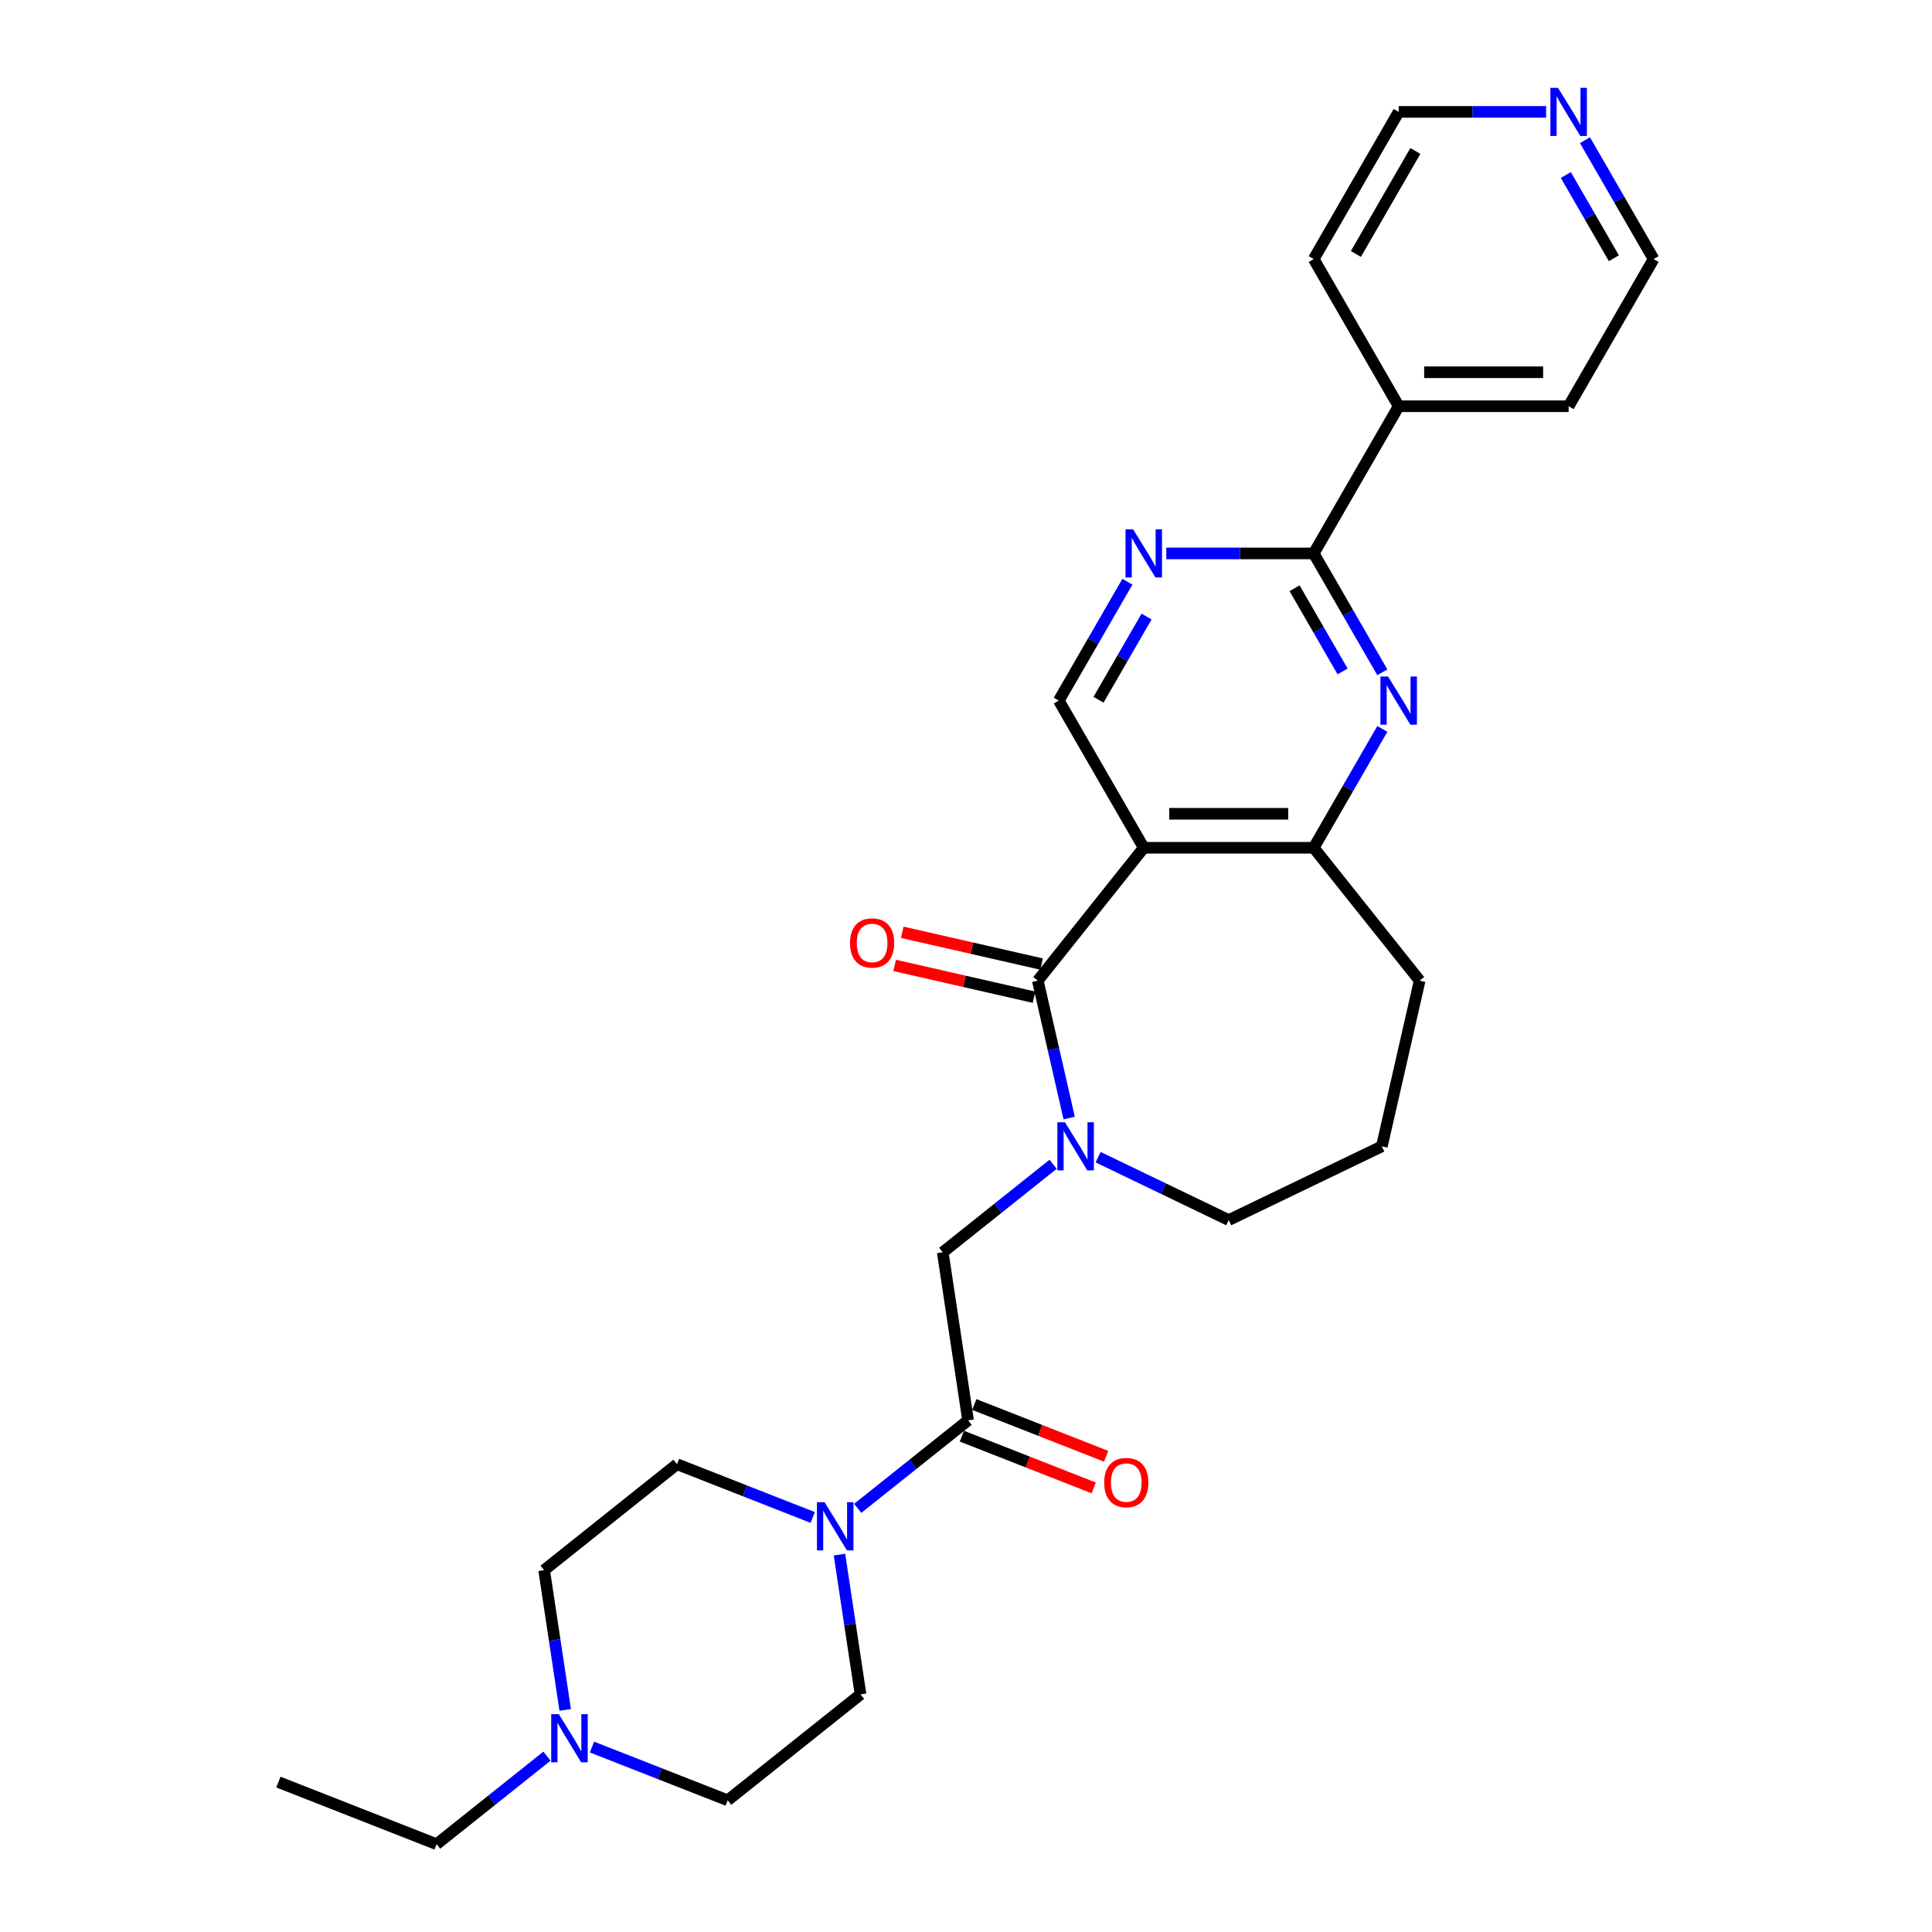 <?xml version='1.0' encoding='iso-8859-1'?>
<svg version='1.1' baseProfile='full'
              xmlns='http://www.w3.org/2000/svg'
                      xmlns:rdkit='http://www.rdkit.org/xml'
                      xmlns:xlink='http://www.w3.org/1999/xlink'
                  xml:space='preserve'
width='1000px' height='1000px' viewBox='0 0 1000 1000'>
<!-- END OF HEADER -->
<rect style='opacity:1.0;fill:#FFFFFF;stroke:none' width='1000' height='1000' x='0' y='0'> </rect>
<path class='bond-0' d='M 537.164,507.58 L 592.009,438.807' style='fill:none;fill-rule:evenodd;stroke:#000000;stroke-width:6px;stroke-linecap:butt;stroke-linejoin:miter;stroke-opacity:1' />
<path class='bond-1' d='M 537.164,507.58 L 545.278,543.132' style='fill:none;fill-rule:evenodd;stroke:#000000;stroke-width:6px;stroke-linecap:butt;stroke-linejoin:miter;stroke-opacity:1' />
<path class='bond-1' d='M 545.278,543.132 L 553.393,578.684' style='fill:none;fill-rule:evenodd;stroke:#0000FF;stroke-width:6px;stroke-linecap:butt;stroke-linejoin:miter;stroke-opacity:1' />
<path class='bond-2' d='M 539.121,499.004 L 503.059,490.774' style='fill:none;fill-rule:evenodd;stroke:#000000;stroke-width:6px;stroke-linecap:butt;stroke-linejoin:miter;stroke-opacity:1' />
<path class='bond-2' d='M 503.059,490.774 L 466.997,482.543' style='fill:none;fill-rule:evenodd;stroke:#FF0000;stroke-width:6px;stroke-linecap:butt;stroke-linejoin:miter;stroke-opacity:1' />
<path class='bond-2' d='M 535.207,516.156 L 499.144,507.925' style='fill:none;fill-rule:evenodd;stroke:#000000;stroke-width:6px;stroke-linecap:butt;stroke-linejoin:miter;stroke-opacity:1' />
<path class='bond-2' d='M 499.144,507.925 L 463.082,499.694' style='fill:none;fill-rule:evenodd;stroke:#FF0000;stroke-width:6px;stroke-linecap:butt;stroke-linejoin:miter;stroke-opacity:1' />
<path class='bond-3' d='M 592.009,438.807 L 679.973,438.807' style='fill:none;fill-rule:evenodd;stroke:#000000;stroke-width:6px;stroke-linecap:butt;stroke-linejoin:miter;stroke-opacity:1' />
<path class='bond-3' d='M 605.203,421.214 L 666.779,421.214' style='fill:none;fill-rule:evenodd;stroke:#000000;stroke-width:6px;stroke-linecap:butt;stroke-linejoin:miter;stroke-opacity:1' />
<path class='bond-4' d='M 592.009,438.807 L 548.027,362.628' style='fill:none;fill-rule:evenodd;stroke:#000000;stroke-width:6px;stroke-linecap:butt;stroke-linejoin:miter;stroke-opacity:1' />
<path class='bond-5' d='M 545.091,602.627 L 516.528,625.406' style='fill:none;fill-rule:evenodd;stroke:#0000FF;stroke-width:6px;stroke-linecap:butt;stroke-linejoin:miter;stroke-opacity:1' />
<path class='bond-5' d='M 516.528,625.406 L 487.965,648.184' style='fill:none;fill-rule:evenodd;stroke:#000000;stroke-width:6px;stroke-linecap:butt;stroke-linejoin:miter;stroke-opacity:1' />
<path class='bond-6' d='M 568.384,598.948 L 602.188,615.227' style='fill:none;fill-rule:evenodd;stroke:#0000FF;stroke-width:6px;stroke-linecap:butt;stroke-linejoin:miter;stroke-opacity:1' />
<path class='bond-6' d='M 602.188,615.227 L 635.991,631.506' style='fill:none;fill-rule:evenodd;stroke:#000000;stroke-width:6px;stroke-linecap:butt;stroke-linejoin:miter;stroke-opacity:1' />
<path class='bond-7' d='M 715.494,377.283 L 697.734,408.045' style='fill:none;fill-rule:evenodd;stroke:#0000FF;stroke-width:6px;stroke-linecap:butt;stroke-linejoin:miter;stroke-opacity:1' />
<path class='bond-7' d='M 697.734,408.045 L 679.973,438.807' style='fill:none;fill-rule:evenodd;stroke:#000000;stroke-width:6px;stroke-linecap:butt;stroke-linejoin:miter;stroke-opacity:1' />
<path class='bond-8' d='M 715.494,347.973 L 697.734,317.211' style='fill:none;fill-rule:evenodd;stroke:#0000FF;stroke-width:6px;stroke-linecap:butt;stroke-linejoin:miter;stroke-opacity:1' />
<path class='bond-8' d='M 697.734,317.211 L 679.973,286.448' style='fill:none;fill-rule:evenodd;stroke:#000000;stroke-width:6px;stroke-linecap:butt;stroke-linejoin:miter;stroke-opacity:1' />
<path class='bond-8' d='M 694.93,347.541 L 682.498,326.007' style='fill:none;fill-rule:evenodd;stroke:#0000FF;stroke-width:6px;stroke-linecap:butt;stroke-linejoin:miter;stroke-opacity:1' />
<path class='bond-8' d='M 682.498,326.007 L 670.065,304.473' style='fill:none;fill-rule:evenodd;stroke:#000000;stroke-width:6px;stroke-linecap:butt;stroke-linejoin:miter;stroke-opacity:1' />
<path class='bond-9' d='M 679.973,286.448 L 641.814,286.448' style='fill:none;fill-rule:evenodd;stroke:#000000;stroke-width:6px;stroke-linecap:butt;stroke-linejoin:miter;stroke-opacity:1' />
<path class='bond-9' d='M 641.814,286.448 L 603.655,286.448' style='fill:none;fill-rule:evenodd;stroke:#0000FF;stroke-width:6px;stroke-linecap:butt;stroke-linejoin:miter;stroke-opacity:1' />
<path class='bond-10' d='M 679.973,286.448 L 723.955,210.269' style='fill:none;fill-rule:evenodd;stroke:#000000;stroke-width:6px;stroke-linecap:butt;stroke-linejoin:miter;stroke-opacity:1' />
<path class='bond-11' d='M 501.075,735.166 L 487.965,648.184' style='fill:none;fill-rule:evenodd;stroke:#000000;stroke-width:6px;stroke-linecap:butt;stroke-linejoin:miter;stroke-opacity:1' />
<path class='bond-12' d='M 501.075,735.166 L 472.512,757.945' style='fill:none;fill-rule:evenodd;stroke:#000000;stroke-width:6px;stroke-linecap:butt;stroke-linejoin:miter;stroke-opacity:1' />
<path class='bond-12' d='M 472.512,757.945 L 443.948,780.723' style='fill:none;fill-rule:evenodd;stroke:#0000FF;stroke-width:6px;stroke-linecap:butt;stroke-linejoin:miter;stroke-opacity:1' />
<path class='bond-13' d='M 497.861,743.354 L 531.986,756.747' style='fill:none;fill-rule:evenodd;stroke:#000000;stroke-width:6px;stroke-linecap:butt;stroke-linejoin:miter;stroke-opacity:1' />
<path class='bond-13' d='M 531.986,756.747 L 566.111,770.14' style='fill:none;fill-rule:evenodd;stroke:#FF0000;stroke-width:6px;stroke-linecap:butt;stroke-linejoin:miter;stroke-opacity:1' />
<path class='bond-13' d='M 504.289,726.978 L 538.413,740.371' style='fill:none;fill-rule:evenodd;stroke:#000000;stroke-width:6px;stroke-linecap:butt;stroke-linejoin:miter;stroke-opacity:1' />
<path class='bond-13' d='M 538.413,740.371 L 572.538,753.763' style='fill:none;fill-rule:evenodd;stroke:#FF0000;stroke-width:6px;stroke-linecap:butt;stroke-linejoin:miter;stroke-opacity:1' />
<path class='bond-14' d='M 679.973,438.807 L 734.818,507.58' style='fill:none;fill-rule:evenodd;stroke:#000000;stroke-width:6px;stroke-linecap:butt;stroke-linejoin:miter;stroke-opacity:1' />
<path class='bond-15' d='M 434.511,804.666 L 439.961,840.829' style='fill:none;fill-rule:evenodd;stroke:#0000FF;stroke-width:6px;stroke-linecap:butt;stroke-linejoin:miter;stroke-opacity:1' />
<path class='bond-15' d='M 439.961,840.829 L 445.412,876.993' style='fill:none;fill-rule:evenodd;stroke:#000000;stroke-width:6px;stroke-linecap:butt;stroke-linejoin:miter;stroke-opacity:1' />
<path class='bond-16' d='M 420.655,785.44 L 385.537,771.657' style='fill:none;fill-rule:evenodd;stroke:#0000FF;stroke-width:6px;stroke-linecap:butt;stroke-linejoin:miter;stroke-opacity:1' />
<path class='bond-16' d='M 385.537,771.657 L 350.418,757.874' style='fill:none;fill-rule:evenodd;stroke:#000000;stroke-width:6px;stroke-linecap:butt;stroke-linejoin:miter;stroke-opacity:1' />
<path class='bond-17' d='M 583.548,301.103 L 565.787,331.865' style='fill:none;fill-rule:evenodd;stroke:#0000FF;stroke-width:6px;stroke-linecap:butt;stroke-linejoin:miter;stroke-opacity:1' />
<path class='bond-17' d='M 565.787,331.865 L 548.027,362.628' style='fill:none;fill-rule:evenodd;stroke:#000000;stroke-width:6px;stroke-linecap:butt;stroke-linejoin:miter;stroke-opacity:1' />
<path class='bond-17' d='M 593.456,319.128 L 581.023,340.662' style='fill:none;fill-rule:evenodd;stroke:#0000FF;stroke-width:6px;stroke-linecap:butt;stroke-linejoin:miter;stroke-opacity:1' />
<path class='bond-17' d='M 581.023,340.662 L 568.591,362.195' style='fill:none;fill-rule:evenodd;stroke:#000000;stroke-width:6px;stroke-linecap:butt;stroke-linejoin:miter;stroke-opacity:1' />
<path class='bond-18' d='M 292.546,885.046 L 287.095,848.882' style='fill:none;fill-rule:evenodd;stroke:#0000FF;stroke-width:6px;stroke-linecap:butt;stroke-linejoin:miter;stroke-opacity:1' />
<path class='bond-18' d='M 287.095,848.882 L 281.645,812.719' style='fill:none;fill-rule:evenodd;stroke:#000000;stroke-width:6px;stroke-linecap:butt;stroke-linejoin:miter;stroke-opacity:1' />
<path class='bond-19' d='M 283.109,908.988 L 254.545,931.767' style='fill:none;fill-rule:evenodd;stroke:#0000FF;stroke-width:6px;stroke-linecap:butt;stroke-linejoin:miter;stroke-opacity:1' />
<path class='bond-19' d='M 254.545,931.767 L 225.982,954.545' style='fill:none;fill-rule:evenodd;stroke:#000000;stroke-width:6px;stroke-linecap:butt;stroke-linejoin:miter;stroke-opacity:1' />
<path class='bond-20' d='M 306.402,904.271 L 341.52,918.055' style='fill:none;fill-rule:evenodd;stroke:#0000FF;stroke-width:6px;stroke-linecap:butt;stroke-linejoin:miter;stroke-opacity:1' />
<path class='bond-20' d='M 341.52,918.055 L 376.639,931.838' style='fill:none;fill-rule:evenodd;stroke:#000000;stroke-width:6px;stroke-linecap:butt;stroke-linejoin:miter;stroke-opacity:1' />
<path class='bond-21' d='M 445.412,876.993 L 376.639,931.838' style='fill:none;fill-rule:evenodd;stroke:#000000;stroke-width:6px;stroke-linecap:butt;stroke-linejoin:miter;stroke-opacity:1' />
<path class='bond-22' d='M 350.418,757.874 L 281.645,812.719' style='fill:none;fill-rule:evenodd;stroke:#000000;stroke-width:6px;stroke-linecap:butt;stroke-linejoin:miter;stroke-opacity:1' />
<path class='bond-23' d='M 723.955,210.269 L 679.973,134.09' style='fill:none;fill-rule:evenodd;stroke:#000000;stroke-width:6px;stroke-linecap:butt;stroke-linejoin:miter;stroke-opacity:1' />
<path class='bond-24' d='M 723.955,210.269 L 811.92,210.269' style='fill:none;fill-rule:evenodd;stroke:#000000;stroke-width:6px;stroke-linecap:butt;stroke-linejoin:miter;stroke-opacity:1' />
<path class='bond-24' d='M 737.15,192.676 L 798.725,192.676' style='fill:none;fill-rule:evenodd;stroke:#000000;stroke-width:6px;stroke-linecap:butt;stroke-linejoin:miter;stroke-opacity:1' />
<path class='bond-25' d='M 820.381,72.565 L 838.141,103.327' style='fill:none;fill-rule:evenodd;stroke:#0000FF;stroke-width:6px;stroke-linecap:butt;stroke-linejoin:miter;stroke-opacity:1' />
<path class='bond-25' d='M 838.141,103.327 L 855.902,134.09' style='fill:none;fill-rule:evenodd;stroke:#000000;stroke-width:6px;stroke-linecap:butt;stroke-linejoin:miter;stroke-opacity:1' />
<path class='bond-25' d='M 810.473,90.59 L 822.905,112.124' style='fill:none;fill-rule:evenodd;stroke:#0000FF;stroke-width:6px;stroke-linecap:butt;stroke-linejoin:miter;stroke-opacity:1' />
<path class='bond-25' d='M 822.905,112.124 L 835.338,133.657' style='fill:none;fill-rule:evenodd;stroke:#000000;stroke-width:6px;stroke-linecap:butt;stroke-linejoin:miter;stroke-opacity:1' />
<path class='bond-26' d='M 800.273,57.91 L 762.114,57.91' style='fill:none;fill-rule:evenodd;stroke:#0000FF;stroke-width:6px;stroke-linecap:butt;stroke-linejoin:miter;stroke-opacity:1' />
<path class='bond-26' d='M 762.114,57.91 L 723.955,57.91' style='fill:none;fill-rule:evenodd;stroke:#000000;stroke-width:6px;stroke-linecap:butt;stroke-linejoin:miter;stroke-opacity:1' />
<path class='bond-27' d='M 635.991,631.506 L 715.244,593.339' style='fill:none;fill-rule:evenodd;stroke:#000000;stroke-width:6px;stroke-linecap:butt;stroke-linejoin:miter;stroke-opacity:1' />
<path class='bond-28' d='M 734.818,507.58 L 715.244,593.339' style='fill:none;fill-rule:evenodd;stroke:#000000;stroke-width:6px;stroke-linecap:butt;stroke-linejoin:miter;stroke-opacity:1' />
<path class='bond-29' d='M 225.982,954.545 L 144.098,922.408' style='fill:none;fill-rule:evenodd;stroke:#000000;stroke-width:6px;stroke-linecap:butt;stroke-linejoin:miter;stroke-opacity:1' />
<path class='bond-30' d='M 723.955,57.91 L 679.973,134.09' style='fill:none;fill-rule:evenodd;stroke:#000000;stroke-width:6px;stroke-linecap:butt;stroke-linejoin:miter;stroke-opacity:1' />
<path class='bond-30' d='M 732.594,78.134 L 701.806,131.459' style='fill:none;fill-rule:evenodd;stroke:#000000;stroke-width:6px;stroke-linecap:butt;stroke-linejoin:miter;stroke-opacity:1' />
<path class='bond-31' d='M 855.902,134.09 L 811.92,210.269' style='fill:none;fill-rule:evenodd;stroke:#000000;stroke-width:6px;stroke-linecap:butt;stroke-linejoin:miter;stroke-opacity:1' />
<path  class='atom-2' d='M 551.231 580.884
L 559.394 594.078
Q 560.204 595.38, 561.506 597.737
Q 562.807 600.095, 562.878 600.236
L 562.878 580.884
L 566.185 580.884
L 566.185 605.795
L 562.772 605.795
L 554.011 591.369
Q 552.991 589.68, 551.9 587.745
Q 550.844 585.81, 550.528 585.211
L 550.528 605.795
L 547.291 605.795
L 547.291 580.884
L 551.231 580.884
' fill='#0000FF'/>
<path  class='atom-3' d='M 718.449 350.172
L 726.612 363.367
Q 727.421 364.668, 728.723 367.026
Q 730.025 369.383, 730.095 369.524
L 730.095 350.172
L 733.403 350.172
L 733.403 375.083
L 729.99 375.083
L 721.228 360.657
Q 720.208 358.968, 719.117 357.033
Q 718.062 355.098, 717.745 354.5
L 717.745 375.083
L 714.508 375.083
L 714.508 350.172
L 718.449 350.172
' fill='#0000FF'/>
<path  class='atom-7' d='M 426.795 777.555
L 434.958 790.75
Q 435.767 792.052, 437.069 794.409
Q 438.371 796.767, 438.442 796.907
L 438.442 777.555
L 441.749 777.555
L 441.749 802.467
L 438.336 802.467
L 429.575 788.04
Q 428.554 786.352, 427.464 784.416
Q 426.408 782.481, 426.091 781.883
L 426.091 802.467
L 422.854 802.467
L 422.854 777.555
L 426.795 777.555
' fill='#0000FF'/>
<path  class='atom-8' d='M 586.502 273.993
L 594.665 287.187
Q 595.475 288.489, 596.777 290.847
Q 598.078 293.204, 598.149 293.345
L 598.149 273.993
L 601.456 273.993
L 601.456 298.904
L 598.043 298.904
L 589.282 284.478
Q 588.262 282.789, 587.171 280.854
Q 586.115 278.919, 585.799 278.32
L 585.799 298.904
L 582.561 298.904
L 582.561 273.993
L 586.502 273.993
' fill='#0000FF'/>
<path  class='atom-11' d='M 289.249 887.245
L 297.412 900.439
Q 298.221 901.741, 299.523 904.099
Q 300.825 906.456, 300.895 906.597
L 300.895 887.245
L 304.202 887.245
L 304.202 912.156
L 300.789 912.156
L 292.028 897.73
Q 291.008 896.041, 289.917 894.106
Q 288.862 892.171, 288.545 891.573
L 288.545 912.156
L 285.308 912.156
L 285.308 887.245
L 289.249 887.245
' fill='#0000FF'/>
<path  class='atom-12' d='M 439.97 488.077
Q 439.97 482.095, 442.925 478.753
Q 445.881 475.41, 451.405 475.41
Q 456.929 475.41, 459.885 478.753
Q 462.84 482.095, 462.84 488.077
Q 462.84 494.129, 459.85 497.577
Q 456.859 500.99, 451.405 500.99
Q 445.916 500.99, 442.925 497.577
Q 439.97 494.164, 439.97 488.077
M 451.405 498.175
Q 455.205 498.175, 457.246 495.642
Q 459.322 493.073, 459.322 488.077
Q 459.322 483.186, 457.246 480.723
Q 455.205 478.225, 451.405 478.225
Q 447.605 478.225, 445.529 480.688
Q 443.488 483.151, 443.488 488.077
Q 443.488 493.108, 445.529 495.642
Q 447.605 498.175, 451.405 498.175
' fill='#FF0000'/>
<path  class='atom-13' d='M 571.523 767.373
Q 571.523 761.392, 574.479 758.049
Q 577.435 754.706, 582.959 754.706
Q 588.483 754.706, 591.438 758.049
Q 594.394 761.392, 594.394 767.373
Q 594.394 773.425, 591.403 776.873
Q 588.412 780.286, 582.959 780.286
Q 577.47 780.286, 574.479 776.873
Q 571.523 773.46, 571.523 767.373
M 582.959 777.472
Q 586.759 777.472, 588.8 774.938
Q 590.875 772.37, 590.875 767.373
Q 590.875 762.483, 588.8 760.02
Q 586.759 757.521, 582.959 757.521
Q 579.159 757.521, 577.083 759.984
Q 575.042 762.447, 575.042 767.373
Q 575.042 772.405, 577.083 774.938
Q 579.159 777.472, 582.959 777.472
' fill='#FF0000'/>
<path  class='atom-17' d='M 806.413 45.455
L 814.576 58.649
Q 815.385 59.951, 816.687 62.309
Q 817.989 64.666, 818.06 64.807
L 818.06 45.455
L 821.367 45.455
L 821.367 70.366
L 817.954 70.366
L 809.193 55.94
Q 808.172 54.251, 807.082 52.316
Q 806.026 50.38, 805.709 49.782
L 805.709 70.366
L 802.472 70.366
L 802.472 45.455
L 806.413 45.455
' fill='#0000FF'/>
</svg>
